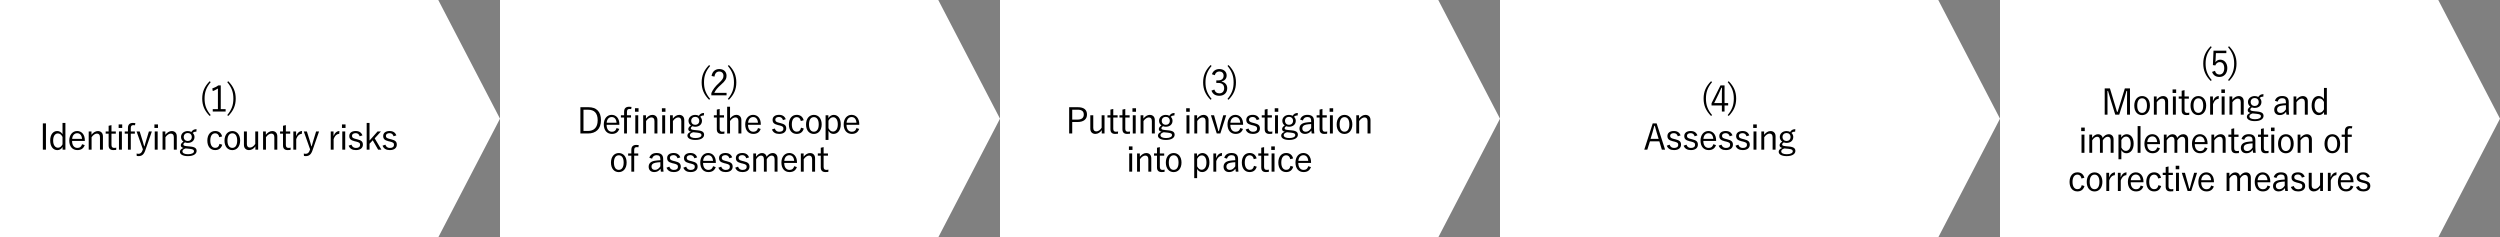 <?xml version="1.0" encoding="UTF-8"?><svg id="_レイヤー_1" xmlns="http://www.w3.org/2000/svg" viewBox="0 0 948 90"><rect x="0" y="0" width="948" height="90" fill="#808080" stroke="none"/><defs><style>.cls-1{fill:#fff;}</style></defs><polygon class="cls-1" points="166.194 0 0 0 0 90 166.194 90 189.6 45 166.194 0"/><polygon class="cls-1" points="355.794 0 189.6 0 189.6 90 355.794 90 379.2 45 355.794 0"/><polygon class="cls-1" points="545.394 0 379.2 0 379.2 90 545.394 90 568.8 45 545.394 0"/><polygon class="cls-1" points="734.994 0 568.8 0 568.8 90 734.994 90 758.4 45 734.994 0"/><polygon class="cls-1" points="924.594 0 758.4 0 758.4 90 924.594 90 948 45 924.594 0"/><path d="M79.901,31.127c-1.69,2.041-2.326,3.839-2.326,6.259s.636,4.219,2.326,6.26l-.392.324c-1.934-1.946-2.826-3.947-2.826-6.584s.892-4.637,2.826-6.584l.392.325Z"/><path d="M83.717,41.374h1.838v.906h-4.88v-.906h1.96v-7.813c-.514.352-1.19.689-1.947.973l-.189-.986c.825-.271,1.609-.689,2.298-1.163h.919v8.99Z"/><path d="M86.56,30.802c1.933,1.947,2.825,3.948,2.825,6.584s-.892,4.638-2.825,6.584l-.392-.324c1.69-2.041,2.325-3.84,2.325-6.26s-.635-4.218-2.325-6.259l.392-.325Z"/><path d="M17.422,56.753h-1.176v-9.964h1.176v9.964Z"/><path d="M24.802,56.753h-1.068v-1.014c-.487.797-1.163,1.189-2.015,1.189-1.514,0-2.69-1.353-2.69-3.637,0-2.325,1.163-3.609,2.664-3.609.825,0,1.541.433,2.014,1.176v-4.245h1.095v10.14ZM23.707,51.927c-.446-.906-1.068-1.325-1.757-1.325-1.014,0-1.798.905-1.798,2.704s.825,2.717,1.853,2.717c.676,0,1.244-.419,1.703-1.284v-2.812Z"/><path d="M27.332,53.454c0,1.689.797,2.636,2.028,2.636.933,0,1.487-.433,1.757-1.405l1.014.338c-.446,1.243-1.338,1.893-2.785,1.893-1.866,0-3.083-1.352-3.083-3.596,0-2.204,1.271-3.637,2.988-3.637,1.69,0,2.92,1.311,2.92,3.528v.243h-4.84ZM31.104,52.67c-.108-1.393-.784-2.149-1.838-2.149-1.068,0-1.812.838-1.906,2.149h3.745Z"/><path d="M34.689,51.102c.676-.865,1.528-1.406,2.42-1.406,1.136,0,1.92.717,1.92,1.975v5.083h-1.122v-4.691c0-.987-.419-1.406-1.163-1.406-.649,0-1.392.487-2.014,1.365v4.732h-1.095v-6.908h1.055v1.257Z"/><path d="M42.273,49.845h1.649v.852h-1.649v4.259c0,.771.338,1.122.96,1.122.297,0,.554-.014.865-.081l-.054.852c-.378.054-.689.067-1.068.067-1.163,0-1.785-.568-1.785-1.758v-4.461h-1.122v-.852h1.122v-2.15l1.082-.243v2.394Z"/><path d="M46.342,48.52h-1.352v-1.339h1.352v1.339ZM46.22,56.753h-1.109v-6.908h1.109v6.908Z"/><path d="M51.194,47.506c-.216-.027-.419-.055-.595-.055-.703,0-1,.312-1,1.082v1.312h1.542v.852h-1.542v6.057h-1.082v-6.057h-1.217v-.852h1.217v-1.353c0-1.257.663-1.879,1.893-1.879.271,0,.582.027.919.067l-.135.825Z"/><path d="M55.075,57.077c-.541,1.555-1.325,2.123-2.555,2.123-.189,0-.419-.014-.663-.055l-.067-.905c.27.054.5.081.716.081.744,0,1.244-.393,1.568-1.379l.108-.325-2.393-6.772h1.176l1.217,3.92c.176.582.311,1.096.473,1.69h.135c.162-.581.311-1.136.487-1.717l1.19-3.894h1.122l-2.515,7.232Z"/><path d="M59.908,48.52h-1.352v-1.339h1.352v1.339ZM59.786,56.753h-1.109v-6.908h1.109v6.908Z"/><path d="M62.697,51.102c.676-.865,1.528-1.406,2.42-1.406,1.136,0,1.92.717,1.92,1.975v5.083h-1.123v-4.691c0-.987-.419-1.406-1.163-1.406-.649,0-1.392.487-2.014,1.365v4.732h-1.095v-6.908h1.055v1.257Z"/><path d="M74.456,49.926c-.703,0-1.014.148-1.379.5.433.379.676.919.676,1.514,0,1.38-1.055,2.258-2.555,2.258-.352,0-.73-.067-1.041-.202-.406.229-.622.527-.622.771,0,.365.176.541,1.285.662l1.392.136c1.825.176,2.339.771,2.339,1.676,0,1.096-1.122,1.961-3.285,1.961-1.947,0-3.042-.663-3.042-1.663,0-.622.5-1.149,1.365-1.434-.703-.162-1.027-.514-1.027-1.027,0-.486.324-.946,1-1.379-.582-.392-.919-1.027-.919-1.758,0-1.324,1.122-2.244,2.555-2.244.5,0,.987.122,1.365.338.487-.743,1.027-1.054,1.974-1.054l-.082.946ZM70.4,56.279c-.811.23-1.217.622-1.217,1.108,0,.73.865,1.096,2.123,1.096,1.487,0,2.258-.5,2.258-1.108,0-.487-.271-.798-1.568-.934l-1.595-.162ZM69.67,51.953c0,.946.689,1.515,1.528,1.515s1.527-.568,1.527-1.515-.689-1.514-1.527-1.514-1.528.567-1.528,1.514Z"/><path d="M83.151,52.021c-.203-1-.771-1.473-1.542-1.473-1.149,0-1.866.973-1.866,2.744,0,1.784.717,2.771,1.866,2.771.906,0,1.419-.5,1.623-1.515l1.041.325c-.379,1.324-1.298,2.041-2.677,2.041-1.825,0-2.975-1.352-2.975-3.596s1.19-3.637,2.975-3.637c1.325,0,2.285.702,2.636,2.055l-1.082.283Z"/><path d="M91.065,53.292c0,2.23-1.217,3.637-2.974,3.637s-2.961-1.379-2.961-3.597c0-2.23,1.217-3.637,2.975-3.637,1.73,0,2.96,1.366,2.96,3.597ZM86.252,53.306c0,1.784.689,2.771,1.839,2.771s1.852-.974,1.852-2.771c0-1.771-.689-2.758-1.838-2.758-1.163,0-1.853.986-1.853,2.758Z"/><path d="M97.893,56.753h-1.055v-1.271c-.554.879-1.46,1.434-2.406,1.434-1.082,0-1.934-.662-1.934-1.96v-5.11h1.122v4.771c0,.947.446,1.339,1.19,1.339.703,0,1.514-.567,1.987-1.393v-4.718h1.095v6.908Z"/><path d="M100.812,51.102c.676-.865,1.528-1.406,2.42-1.406,1.136,0,1.92.717,1.92,1.975v5.083h-1.123v-4.691c0-.987-.419-1.406-1.163-1.406-.649,0-1.392.487-2.014,1.365v4.732h-1.095v-6.908h1.055v1.257Z"/><path d="M108.396,49.845h1.649v.852h-1.649v4.259c0,.771.338,1.122.96,1.122.297,0,.554-.014.865-.081l-.054.852c-.378.054-.689.067-1.068.067-1.163,0-1.784-.568-1.784-1.758v-4.461h-1.122v-.852h1.122v-2.15l1.082-.243v2.394Z"/><path d="M114.451,50.764c-.852,0-1.69.676-2.123,2.028v3.961h-1.095v-6.908h1.055v1.757c.514-1.324,1.338-1.906,2.244-1.906l-.081,1.068Z"/><path d="M118.481,57.077c-.541,1.555-1.325,2.123-2.555,2.123-.189,0-.419-.014-.663-.055l-.067-.905c.27.054.5.081.716.081.744,0,1.244-.393,1.568-1.379l.108-.325-2.393-6.772h1.176l1.217,3.92c.176.582.311,1.096.473,1.69h.135c.162-.581.311-1.136.487-1.717l1.19-3.894h1.122l-2.515,7.232Z"/><path d="M128.635,50.764c-.852,0-1.69.676-2.123,2.028v3.961h-1.095v-6.908h1.055v1.757c.514-1.324,1.338-1.906,2.244-1.906l-.081,1.068Z"/><path d="M131.027,48.52h-1.352v-1.339h1.352v1.339ZM130.906,56.753h-1.109v-6.908h1.109v6.908Z"/><path d="M136.384,51.683c-.23-.784-.757-1.189-1.501-1.189-.892,0-1.406.405-1.406.987,0,.662.297.933,1.419,1.203l.554.135c1.582.379,2.163.906,2.163,2.042,0,1.162-.865,2.055-2.663,2.055-1.352,0-2.325-.541-2.745-1.677l1.068-.378c.284.879.933,1.243,1.703,1.243,1.136,0,1.568-.527,1.568-1.136,0-.729-.257-.959-1.514-1.284l-.554-.121c-1.555-.393-2.028-.934-2.028-2.001,0-1.055.811-1.879,2.447-1.879,1.298,0,2.149.581,2.542,1.662l-1.054.338Z"/><path d="M142.089,52.467l2.542,4.286h-1.244l-2.042-3.556-1.217,1.298v2.258h-1.082v-10.14h1.082v6.679l3.042-3.447h1.284l-2.366,2.622Z"/><path d="M149.241,51.683c-.23-.784-.757-1.189-1.501-1.189-.892,0-1.406.405-1.406.987,0,.662.297.933,1.419,1.203l.554.135c1.582.379,2.163.906,2.163,2.042,0,1.162-.865,2.055-2.663,2.055-1.352,0-2.325-.541-2.745-1.677l1.068-.378c.284.879.933,1.243,1.703,1.243,1.136,0,1.568-.527,1.568-1.136,0-.729-.257-.959-1.514-1.284l-.554-.121c-1.555-.393-2.028-.934-2.028-2.001,0-1.055.811-1.879,2.447-1.879,1.298,0,2.149.581,2.542,1.662l-1.054.338Z"/><path d="M269.285,24.993c-1.69,2.041-2.326,3.839-2.326,6.259s.636,4.219,2.326,6.26l-.392.324c-1.934-1.946-2.826-3.947-2.826-6.584s.892-4.637,2.826-6.584l.392.325Z"/><path d="M269.823,28.806c.284-1.718,1.419-2.623,2.934-2.623,1.609,0,2.744.946,2.744,2.555,0,1.082-.405,1.894-2.041,3.326-1.46,1.284-2.15,2.163-2.596,3.15h4.65v.933h-5.772v-.838c.554-1.312,1.419-2.475,2.893-3.84,1.393-1.298,1.703-1.866,1.703-2.731,0-1-.649-1.622-1.595-1.622-.987,0-1.636.649-1.812,1.947l-1.108-.257Z"/><path d="M276.39,24.668c1.933,1.947,2.825,3.948,2.825,6.584s-.892,4.638-2.825,6.584l-.392-.324c1.69-2.041,2.325-3.84,2.325-6.26s-.635-4.218-2.325-6.259l.392-.325Z"/><path d="M223.166,40.655c2.934,0,4.718,1.582,4.718,4.935s-1.974,5.029-4.908,5.029h-2.893v-9.964h3.083ZM221.259,49.659h1.676c2.217,0,3.705-1.244,3.705-4.056s-1.366-3.988-3.596-3.988h-1.785v8.044Z"/><path d="M230.023,47.32c0,1.689.797,2.636,2.028,2.636.933,0,1.487-.433,1.757-1.405l1.014.338c-.446,1.243-1.338,1.893-2.785,1.893-1.866,0-3.083-1.352-3.083-3.596,0-2.204,1.271-3.637,2.988-3.637,1.69,0,2.92,1.311,2.92,3.528v.243h-4.84ZM233.794,46.536c-.108-1.393-.784-2.149-1.838-2.149-1.068,0-1.812.838-1.906,2.149h3.745Z"/><path d="M239.338,41.372c-.216-.027-.419-.055-.595-.055-.703,0-1,.312-1,1.082v1.312h1.542v.852h-1.542v6.057h-1.082v-6.057h-1.217v-.852h1.217v-1.353c0-1.257.663-1.879,1.893-1.879.271,0,.582.027.919.067l-.135.825ZM242.137,42.372h-1.352v-1.338h1.352v1.338ZM242.015,50.619h-1.108v-6.908h1.108v6.908Z"/><path d="M244.951,44.968c.676-.865,1.528-1.406,2.42-1.406,1.136,0,1.92.717,1.92,1.975v5.083h-1.123v-4.691c0-.987-.419-1.406-1.163-1.406-.649,0-1.392.487-2.014,1.365v4.732h-1.095v-6.908h1.055v1.257Z"/><path d="M252.344,42.386h-1.352v-1.339h1.352v1.339ZM252.223,50.619h-1.109v-6.908h1.109v6.908Z"/><path d="M255.133,44.968c.676-.865,1.528-1.406,2.42-1.406,1.136,0,1.92.717,1.92,1.975v5.083h-1.123v-4.691c0-.987-.419-1.406-1.163-1.406-.649,0-1.392.487-2.014,1.365v4.732h-1.095v-6.908h1.055v1.257Z"/><path d="M266.893,43.792c-.703,0-1.014.148-1.379.5.433.379.676.919.676,1.514,0,1.38-1.055,2.258-2.555,2.258-.352,0-.73-.067-1.041-.202-.406.229-.622.527-.622.771,0,.365.176.541,1.285.662l1.392.136c1.825.176,2.339.771,2.339,1.676,0,1.096-1.122,1.961-3.285,1.961-1.947,0-3.042-.663-3.042-1.663,0-.622.5-1.149,1.365-1.434-.703-.162-1.027-.514-1.027-1.027,0-.486.324-.946,1-1.379-.582-.392-.919-1.027-.919-1.758,0-1.324,1.122-2.244,2.555-2.244.5,0,.987.122,1.365.338.487-.743,1.028-1.054,1.974-1.054l-.081.946ZM262.836,50.146c-.811.23-1.217.622-1.217,1.108,0,.73.865,1.096,2.123,1.096,1.487,0,2.258-.5,2.258-1.108,0-.487-.271-.798-1.568-.934l-1.595-.162ZM262.106,45.819c0,.946.689,1.515,1.528,1.515s1.528-.568,1.528-1.515-.69-1.514-1.528-1.514-1.528.567-1.528,1.514Z"/><path d="M272.896,43.711h1.649v.852h-1.649v4.259c0,.771.338,1.122.96,1.122.297,0,.554-.014.865-.081l-.054.852c-.378.054-.689.067-1.068.067-1.163,0-1.785-.568-1.785-1.758v-4.461h-1.122v-.852h1.122v-2.15l1.082-.243v2.394Z"/><path d="M276.83,44.94c.663-.852,1.5-1.392,2.379-1.392,1.136,0,1.92.743,1.92,1.987v5.083h-1.123v-4.691c0-.987-.419-1.406-1.163-1.406-.649,0-1.392.5-2.014,1.365v4.732h-1.095v-10.14h1.095v4.461Z"/><path d="M283.653,47.32c0,1.689.797,2.636,2.028,2.636.933,0,1.487-.433,1.757-1.405l1.014.338c-.446,1.243-1.338,1.893-2.785,1.893-1.866,0-3.083-1.352-3.083-3.596,0-2.204,1.271-3.637,2.988-3.637,1.69,0,2.92,1.311,2.92,3.528v.243h-4.84ZM287.424,46.536c-.108-1.393-.784-2.149-1.838-2.149-1.068,0-1.812.838-1.906,2.149h3.745Z"/><path d="M296.903,45.549c-.23-.784-.757-1.189-1.501-1.189-.892,0-1.406.405-1.406.987,0,.662.297.933,1.419,1.203l.554.135c1.582.379,2.163.906,2.163,2.042,0,1.162-.865,2.055-2.663,2.055-1.352,0-2.325-.541-2.745-1.677l1.068-.378c.284.879.933,1.243,1.703,1.243,1.136,0,1.568-.527,1.568-1.136,0-.729-.257-.959-1.514-1.284l-.554-.121c-1.555-.393-2.028-.934-2.028-2.001,0-1.055.811-1.879,2.447-1.879,1.298,0,2.149.581,2.542,1.662l-1.054.338Z"/><path d="M303.669,45.887c-.203-1-.771-1.473-1.542-1.473-1.149,0-1.866.973-1.866,2.744,0,1.784.717,2.771,1.866,2.771.906,0,1.419-.5,1.623-1.515l1.041.325c-.379,1.324-1.298,2.041-2.677,2.041-1.825,0-2.974-1.352-2.974-3.596s1.19-3.637,2.974-3.637c1.325,0,2.285.702,2.637,2.055l-1.082.283Z"/><path d="M311.584,47.158c0,2.23-1.217,3.637-2.974,3.637s-2.961-1.379-2.961-3.597c0-2.23,1.217-3.637,2.975-3.637,1.73,0,2.96,1.366,2.96,3.597ZM306.771,47.172c0,1.784.689,2.771,1.839,2.771s1.852-.974,1.852-2.771c0-1.771-.689-2.758-1.838-2.758-1.163,0-1.853.986-1.853,2.758Z"/><path d="M314.115,44.792c.5-.798,1.257-1.23,2.042-1.23,1.527,0,2.663,1.285,2.663,3.583s-1.217,3.637-2.731,3.637c-.878,0-1.474-.393-1.933-1.203v3.488h-1.095v-9.355h1.055v1.081ZM314.156,48.604c.459.879,1.014,1.284,1.704,1.284,1.027,0,1.838-.919,1.838-2.717s-.757-2.718-1.757-2.718c-.689,0-1.325.419-1.785,1.325v2.825Z"/><path d="M320.994,47.32c0,1.689.797,2.636,2.028,2.636.933,0,1.487-.433,1.757-1.405l1.014.338c-.446,1.243-1.338,1.893-2.785,1.893-1.866,0-3.083-1.352-3.083-3.596,0-2.204,1.271-3.637,2.988-3.637,1.69,0,2.92,1.311,2.92,3.528v.243h-4.84ZM324.765,46.536c-.108-1.393-.784-2.149-1.838-2.149-1.068,0-1.812.838-1.906,2.149h3.745Z"/><path d="M237.614,61.63c0,2.23-1.217,3.637-2.974,3.637s-2.961-1.379-2.961-3.597c0-2.23,1.217-3.637,2.974-3.637,1.73,0,2.961,1.366,2.961,3.597ZM232.801,61.644c0,1.784.689,2.771,1.839,2.771s1.852-.974,1.852-2.771c0-1.771-.689-2.758-1.839-2.758-1.163,0-1.852.986-1.852,2.758Z"/><path d="M242.081,55.844c-.216-.027-.419-.055-.595-.055-.703,0-1,.312-1,1.082v1.312h1.542v.852h-1.542v6.057h-1.082v-6.057h-1.217v-.852h1.217v-1.353c0-1.257.663-1.879,1.893-1.879.271,0,.582.027.919.067l-.135.825Z"/><path d="M246.232,59.832c.378-1.203,1.365-1.812,2.744-1.812,1.663,0,2.501.729,2.501,2.298v2.528c0,.986.068,1.73.135,2.244h-1c-.067-.312-.108-.622-.148-1.096-.582.853-1.419,1.258-2.366,1.258-1.338,0-2.122-.812-2.122-2.015,0-1.176.676-1.987,2.271-2.271.622-.107,1.379-.176,2.163-.216v-.365c0-1.108-.419-1.541-1.46-1.541-.825,0-1.447.446-1.676,1.312l-1.041-.324ZM250.41,61.508c-.744.014-1.393.108-1.92.217-1.014.216-1.446.689-1.446,1.46,0,.757.473,1.243,1.325,1.243.744,0,1.487-.445,2.042-1.365v-1.555Z"/><path d="M256.919,60.021c-.23-.784-.757-1.189-1.501-1.189-.892,0-1.406.405-1.406.987,0,.662.297.933,1.419,1.203l.554.135c1.582.379,2.163.906,2.163,2.042,0,1.162-.865,2.055-2.663,2.055-1.352,0-2.325-.541-2.745-1.677l1.068-.378c.284.879.933,1.243,1.703,1.243,1.136,0,1.568-.527,1.568-1.136,0-.729-.257-.959-1.514-1.284l-.554-.121c-1.555-.393-2.028-.934-2.028-2.001,0-1.055.811-1.879,2.447-1.879,1.298,0,2.149.581,2.542,1.662l-1.054.338Z"/><path d="M263.307,60.021c-.23-.784-.757-1.189-1.501-1.189-.892,0-1.406.405-1.406.987,0,.662.297.933,1.419,1.203l.554.135c1.582.379,2.163.906,2.163,2.042,0,1.162-.865,2.055-2.663,2.055-1.352,0-2.325-.541-2.745-1.677l1.068-.378c.284.879.933,1.243,1.703,1.243,1.136,0,1.568-.527,1.568-1.136,0-.729-.257-.959-1.514-1.284l-.554-.121c-1.555-.393-2.028-.934-2.028-2.001,0-1.055.811-1.879,2.447-1.879,1.298,0,2.149.581,2.542,1.662l-1.054.338Z"/><path d="M266.605,61.792c0,1.689.797,2.636,2.028,2.636.933,0,1.487-.433,1.757-1.405l1.014.338c-.446,1.243-1.338,1.893-2.785,1.893-1.866,0-3.083-1.352-3.083-3.597,0-2.203,1.271-3.636,2.988-3.636,1.69,0,2.92,1.311,2.92,3.528v.243h-4.84ZM270.376,61.008c-.108-1.393-.784-2.149-1.838-2.149-1.068,0-1.812.838-1.906,2.149h3.745Z"/><path d="M276.595,60.021c-.23-.784-.757-1.189-1.5-1.189-.893,0-1.406.405-1.406.987,0,.662.297.933,1.419,1.203l.554.135c1.582.379,2.163.906,2.163,2.042,0,1.162-.865,2.055-2.663,2.055-1.352,0-2.325-.541-2.745-1.677l1.068-.378c.284.879.933,1.243,1.703,1.243,1.136,0,1.568-.527,1.568-1.136,0-.729-.257-.959-1.514-1.284l-.554-.121c-1.555-.393-2.028-.934-2.028-2.001,0-1.055.811-1.879,2.447-1.879,1.298,0,2.15.581,2.542,1.662l-1.054.338Z"/><path d="M282.983,60.021c-.23-.784-.757-1.189-1.5-1.189-.893,0-1.406.405-1.406.987,0,.662.297.933,1.419,1.203l.554.135c1.582.379,2.163.906,2.163,2.042,0,1.162-.865,2.055-2.663,2.055-1.352,0-2.325-.541-2.745-1.677l1.068-.378c.284.879.933,1.243,1.703,1.243,1.136,0,1.568-.527,1.568-1.136,0-.729-.257-.959-1.514-1.284l-.554-.121c-1.555-.393-2.028-.934-2.028-2.001,0-1.055.811-1.879,2.447-1.879,1.298,0,2.15.581,2.542,1.662l-1.054.338Z"/><path d="M286.701,59.439c.635-.893,1.352-1.406,2.258-1.406.933,0,1.595.555,1.73,1.393.608-.852,1.392-1.393,2.298-1.393,1.095,0,1.852.717,1.852,1.975v5.083h-1.109v-4.691c0-.974-.419-1.406-1.135-1.406-.663,0-1.366.541-1.839,1.366v4.731h-1.082v-4.691c0-1-.405-1.406-1.082-1.406-.635,0-1.352.501-1.866,1.366v4.731h-1.082v-6.908h1.055v1.257Z"/><path d="M297.377,61.792c0,1.689.797,2.636,2.028,2.636.933,0,1.487-.433,1.757-1.405l1.014.338c-.446,1.243-1.338,1.893-2.785,1.893-1.866,0-3.083-1.352-3.083-3.597,0-2.203,1.271-3.636,2.988-3.636,1.69,0,2.92,1.311,2.92,3.528v.243h-4.84ZM301.149,61.008c-.108-1.393-.784-2.149-1.838-2.149-1.068,0-1.812.838-1.906,2.149h3.745Z"/><path d="M304.734,59.439c.676-.865,1.528-1.406,2.42-1.406,1.136,0,1.92.717,1.92,1.975v5.083h-1.122v-4.691c0-.987-.419-1.406-1.163-1.406-.649,0-1.392.487-2.014,1.366v4.731h-1.095v-6.908h1.055v1.257Z"/><path d="M312.318,58.183h1.649v.852h-1.649v4.259c0,.771.338,1.122.96,1.122.297,0,.554-.014.865-.081l-.054.852c-.378.054-.689.067-1.068.067-1.163,0-1.785-.567-1.785-1.758v-4.461h-1.122v-.852h1.122v-2.149l1.082-.244v2.394Z"/><path d="M459.443,24.993c-1.69,2.041-2.326,3.839-2.326,6.259s.636,4.219,2.326,6.26l-.392.324c-1.934-1.946-2.826-3.947-2.826-6.584s.892-4.637,2.826-6.584l.392.325Z"/><path d="M459.561,28.156c.433-1.284,1.487-1.974,2.826-1.974,1.608,0,2.758.987,2.758,2.406,0,1.189-.703,2.028-1.866,2.258v.122c1.298.271,2.082,1.189,2.082,2.487,0,1.73-1.203,2.866-2.961,2.866-1.514,0-2.501-.595-3.015-1.961l1.082-.405c.365,1.041.96,1.446,1.933,1.446,1.082,0,1.798-.743,1.798-1.933,0-1.271-.717-2.015-2.217-2.015h-.757v-.96h.676c1.393,0,2.095-.689,2.095-1.812,0-1.014-.689-1.582-1.622-1.582-.798,0-1.487.46-1.73,1.42l-1.082-.365Z"/><path d="M465.851,24.668c1.933,1.947,2.825,3.948,2.825,6.584s-.892,4.638-2.825,6.584l-.392-.324c1.69-2.041,2.325-3.84,2.325-6.26s-.635-4.218-2.325-6.259l.392-.325Z"/><path d="M408.738,40.655c2.325,0,3.447,1,3.447,2.771,0,1.744-1.23,2.839-3.542,2.839h-2.055v4.354h-1.163v-9.964h3.312ZM406.588,45.347h2.001c1.636,0,2.379-.703,2.379-1.906,0-1.189-.676-1.839-2.298-1.839h-2.082v3.745Z"/><path d="M418.84,50.619h-1.055v-1.271c-.554.879-1.46,1.434-2.406,1.434-1.082,0-1.934-.662-1.934-1.96v-5.11h1.122v4.771c0,.947.446,1.339,1.19,1.339.703,0,1.514-.567,1.987-1.393v-4.718h1.095v6.908Z"/><path d="M422.152,43.711h1.649v.852h-1.649v4.259c0,.771.338,1.122.96,1.122.297,0,.554-.014.865-.081l-.054.852c-.378.054-.689.067-1.068.067-1.163,0-1.784-.568-1.784-1.758v-4.461h-1.122v-.852h1.122v-2.15l1.082-.243v2.394Z"/><path d="M426.708,43.711h1.649v.852h-1.649v4.259c0,.771.338,1.122.96,1.122.297,0,.554-.014.865-.081l-.054.852c-.378.054-.689.067-1.068.067-1.163,0-1.784-.568-1.784-1.758v-4.461h-1.122v-.852h1.122v-2.15l1.082-.243v2.394Z"/><path d="M430.777,42.386h-1.352v-1.339h1.352v1.339ZM430.655,50.619h-1.109v-6.908h1.109v6.908Z"/><path d="M433.566,44.968c.676-.865,1.528-1.406,2.42-1.406,1.136,0,1.92.717,1.92,1.975v5.083h-1.122v-4.691c0-.987-.419-1.406-1.163-1.406-.649,0-1.392.487-2.014,1.365v4.732h-1.095v-6.908h1.055v1.257Z"/><path d="M445.325,43.792c-.703,0-1.014.148-1.379.5.433.379.676.919.676,1.514,0,1.38-1.055,2.258-2.555,2.258-.352,0-.73-.067-1.041-.202-.406.229-.622.527-.622.771,0,.365.176.541,1.285.662l1.392.136c1.825.176,2.339.771,2.339,1.676,0,1.096-1.122,1.961-3.285,1.961-1.947,0-3.042-.663-3.042-1.663,0-.622.5-1.149,1.365-1.434-.703-.162-1.027-.514-1.027-1.027,0-.486.324-.946,1-1.379-.582-.392-.919-1.027-.919-1.758,0-1.324,1.122-2.244,2.555-2.244.5,0,.987.122,1.365.338.487-.743,1.028-1.054,1.974-1.054l-.081.946ZM441.269,50.146c-.811.23-1.217.622-1.217,1.108,0,.73.865,1.096,2.123,1.096,1.487,0,2.258-.5,2.258-1.108,0-.487-.271-.798-1.568-.934l-1.595-.162ZM440.539,45.819c0,.946.689,1.515,1.528,1.515s1.528-.568,1.528-1.515-.69-1.514-1.528-1.514-1.528.567-1.528,1.514Z"/><path d="M451.154,42.386h-1.352v-1.339h1.352v1.339ZM451.032,50.619h-1.109v-6.908h1.109v6.908Z"/><path d="M453.943,44.968c.676-.865,1.528-1.406,2.42-1.406,1.136,0,1.92.717,1.92,1.975v5.083h-1.122v-4.691c0-.987-.419-1.406-1.163-1.406-.649,0-1.392.487-2.014,1.365v4.732h-1.095v-6.908h1.055v1.257Z"/><path d="M462.76,50.619h-1.366l-2.217-6.908h1.189l1.055,3.785c.216.784.378,1.446.581,2.23h.203c.229-.784.378-1.474.608-2.271l1.054-3.744h1.109l-2.217,6.908Z"/><path d="M466.538,47.32c0,1.689.797,2.636,2.028,2.636.933,0,1.487-.433,1.757-1.405l1.014.338c-.446,1.243-1.338,1.893-2.785,1.893-1.866,0-3.083-1.352-3.083-3.596,0-2.204,1.271-3.637,2.988-3.637,1.69,0,2.92,1.311,2.92,3.528v.243h-4.84ZM470.309,46.536c-.108-1.393-.784-2.149-1.838-2.149-1.068,0-1.812.838-1.906,2.149h3.745Z"/><path d="M476.528,45.549c-.23-.784-.758-1.189-1.501-1.189-.893,0-1.406.405-1.406.987,0,.662.297.933,1.42,1.203l.554.135c1.582.379,2.163.906,2.163,2.042,0,1.162-.865,2.055-2.663,2.055-1.352,0-2.325-.541-2.745-1.677l1.068-.378c.284.879.933,1.243,1.704,1.243,1.136,0,1.568-.527,1.568-1.136,0-.729-.257-.959-1.515-1.284l-.554-.121c-1.555-.393-2.028-.934-2.028-2.001,0-1.055.811-1.879,2.447-1.879,1.298,0,2.149.581,2.541,1.662l-1.054.338Z"/><path d="M480.658,43.711h1.649v.852h-1.649v4.259c0,.771.338,1.122.96,1.122.297,0,.554-.014.865-.081l-.055.852c-.378.054-.689.067-1.068.067-1.162,0-1.784-.568-1.784-1.758v-4.461h-1.122v-.852h1.122v-2.15l1.082-.243v2.394Z"/><path d="M484.727,42.386h-1.352v-1.339h1.352v1.339ZM484.605,50.619h-1.109v-6.908h1.109v6.908Z"/><path d="M492.06,43.792c-.702,0-1.014.148-1.379.5.433.379.677.919.677,1.514,0,1.38-1.055,2.258-2.556,2.258-.352,0-.729-.067-1.041-.202-.405.229-.622.527-.622.771,0,.365.176.541,1.285.662l1.392.136c1.825.176,2.339.771,2.339,1.676,0,1.096-1.122,1.961-3.285,1.961-1.946,0-3.041-.663-3.041-1.663,0-.622.5-1.149,1.365-1.434-.703-.162-1.027-.514-1.027-1.027,0-.486.324-.946,1-1.379-.581-.392-.919-1.027-.919-1.758,0-1.324,1.122-2.244,2.555-2.244.5,0,.987.122,1.365.338.487-.743,1.027-1.054,1.975-1.054l-.082.946ZM488.004,50.146c-.811.23-1.217.622-1.217,1.108,0,.73.865,1.096,2.123,1.096,1.487,0,2.258-.5,2.258-1.108,0-.487-.271-.798-1.568-.934l-1.596-.162ZM487.274,45.819c0,.946.689,1.515,1.527,1.515s1.527-.568,1.527-1.515-.689-1.514-1.527-1.514-1.527.567-1.527,1.514Z"/><path d="M493.019,45.36c.378-1.204,1.365-1.812,2.744-1.812,1.663,0,2.501.729,2.501,2.298v2.528c0,.986.067,1.73.135,2.244h-1c-.067-.312-.108-.622-.148-1.096-.582.853-1.42,1.258-2.366,1.258-1.339,0-2.122-.812-2.122-2.015,0-1.176.676-1.987,2.271-2.271.622-.107,1.379-.175,2.163-.216v-.365c0-1.108-.419-1.541-1.46-1.541-.824,0-1.446.446-1.676,1.312l-1.041-.324ZM497.195,47.036c-.743.014-1.393.108-1.92.217-1.014.216-1.446.689-1.446,1.46,0,.757.474,1.243,1.325,1.243.743,0,1.487-.445,2.041-1.365v-1.555Z"/><path d="M501.468,43.711h1.649v.852h-1.649v4.259c0,.771.338,1.122.96,1.122.297,0,.554-.014.865-.081l-.055.852c-.378.054-.689.067-1.068.067-1.162,0-1.784-.568-1.784-1.758v-4.461h-1.122v-.852h1.122v-2.15l1.082-.243v2.394Z"/><path d="M505.536,42.386h-1.352v-1.339h1.352v1.339ZM505.415,50.619h-1.109v-6.908h1.109v6.908Z"/><path d="M512.801,47.158c0,2.23-1.217,3.637-2.975,3.637s-2.961-1.379-2.961-3.597c0-2.23,1.217-3.637,2.975-3.637,1.73,0,2.961,1.366,2.961,3.597ZM507.987,47.172c0,1.784.689,2.771,1.839,2.771s1.853-.974,1.853-2.771c0-1.771-.689-2.758-1.839-2.758-1.163,0-1.853.986-1.853,2.758Z"/><path d="M515.352,44.968c.676-.865,1.527-1.406,2.42-1.406,1.136,0,1.92.717,1.92,1.975v5.083h-1.123v-4.691c0-.987-.419-1.406-1.162-1.406-.649,0-1.393.487-2.015,1.365v4.732h-1.095v-6.908h1.055v1.257Z"/><path d="M429.438,56.857h-1.352v-1.339h1.352v1.339ZM429.316,65.091h-1.109v-6.908h1.109v6.908Z"/><path d="M432.228,59.439c.676-.865,1.528-1.406,2.42-1.406,1.136,0,1.92.717,1.92,1.975v5.083h-1.122v-4.691c0-.987-.419-1.406-1.163-1.406-.649,0-1.392.487-2.014,1.366v4.731h-1.095v-6.908h1.055v1.257Z"/><path d="M439.812,58.183h1.649v.852h-1.649v4.259c0,.771.338,1.122.96,1.122.297,0,.554-.014.865-.081l-.054.852c-.378.054-.689.067-1.068.067-1.163,0-1.785-.567-1.785-1.758v-4.461h-1.122v-.852h1.122v-2.149l1.082-.244v2.394Z"/><path d="M448.023,61.63c0,2.23-1.217,3.637-2.974,3.637s-2.961-1.379-2.961-3.597c0-2.23,1.217-3.637,2.974-3.637,1.73,0,2.961,1.366,2.961,3.597ZM443.21,61.644c0,1.784.689,2.771,1.839,2.771s1.852-.974,1.852-2.771c0-1.771-.689-2.758-1.839-2.758-1.163,0-1.852.986-1.852,2.758Z"/><path d="M453.906,59.264c.5-.798,1.257-1.23,2.042-1.23,1.527,0,2.663,1.285,2.663,3.583s-1.217,3.637-2.731,3.637c-.878,0-1.474-.393-1.933-1.203v3.488h-1.095v-9.355h1.055v1.081ZM453.947,63.076c.459.879,1.014,1.284,1.704,1.284,1.027,0,1.838-.919,1.838-2.717s-.757-2.718-1.757-2.718c-.689,0-1.325.419-1.785,1.325v2.825Z"/><path d="M463.325,59.102c-.852,0-1.69.676-2.123,2.028v3.961h-1.095v-6.908h1.055v1.757c.514-1.324,1.338-1.906,2.244-1.906l-.081,1.068Z"/><path d="M464.235,59.832c.378-1.203,1.365-1.812,2.744-1.812,1.663,0,2.501.729,2.501,2.298v2.528c0,.986.068,1.73.135,2.244h-1c-.067-.312-.108-.622-.148-1.096-.582.853-1.419,1.258-2.366,1.258-1.338,0-2.122-.812-2.122-2.015,0-1.176.676-1.987,2.271-2.271.622-.107,1.379-.176,2.163-.216v-.365c0-1.108-.419-1.541-1.46-1.541-.825,0-1.447.446-1.676,1.312l-1.041-.324ZM468.413,61.508c-.744.014-1.393.108-1.92.217-1.014.216-1.446.689-1.446,1.46,0,.757.473,1.243,1.325,1.243.744,0,1.487-.445,2.042-1.365v-1.555Z"/><path d="M475.43,60.359c-.203-1.001-.771-1.474-1.542-1.474-1.149,0-1.866.973-1.866,2.744,0,1.784.717,2.771,1.866,2.771.906,0,1.42-.5,1.623-1.515l1.041.325c-.379,1.324-1.298,2.041-2.678,2.041-1.825,0-2.974-1.352-2.974-3.597s1.19-3.636,2.974-3.636c1.325,0,2.285.702,2.637,2.055l-1.081.284Z"/><path d="M479.344,58.183h1.649v.852h-1.649v4.259c0,.771.338,1.122.96,1.122.298,0,.555-.014.865-.081l-.054.852c-.379.054-.689.067-1.068.067-1.163,0-1.784-.567-1.784-1.758v-4.461h-1.122v-.852h1.122v-2.149l1.081-.244v2.394Z"/><path d="M483.413,56.857h-1.353v-1.339h1.353v1.339ZM483.291,65.091h-1.108v-6.908h1.108v6.908Z"/><path d="M489.271,60.359c-.203-1.001-.771-1.474-1.542-1.474-1.148,0-1.865.973-1.865,2.744,0,1.784.717,2.771,1.865,2.771.906,0,1.42-.5,1.623-1.515l1.041.325c-.379,1.324-1.298,2.041-2.678,2.041-1.824,0-2.974-1.352-2.974-3.597s1.189-3.636,2.974-3.636c1.325,0,2.285.702,2.637,2.055l-1.081.284Z"/><path d="M492.312,61.792c0,1.689.798,2.636,2.028,2.636.933,0,1.486-.433,1.757-1.405l1.015.338c-.446,1.243-1.339,1.893-2.785,1.893-1.866,0-3.083-1.352-3.083-3.597,0-2.203,1.271-3.636,2.988-3.636,1.689,0,2.92,1.311,2.92,3.528v.243h-4.84ZM496.084,61.008c-.107-1.393-.784-2.149-1.838-2.149-1.068,0-1.812.838-1.906,2.149h3.744Z"/><path d="M649.222,31.127c-1.69,2.041-2.326,3.839-2.326,6.259s.636,4.219,2.326,6.26l-.393.324c-1.934-1.946-2.825-3.947-2.825-6.584s.892-4.637,2.825-6.584l.393.325Z"/><path d="M653.949,39.09h1.366v.892h-1.366v2.299h-1.014v-2.299h-3.92v-.838l3.393-6.76h1.541v6.706ZM652.936,35.655c0-.784.027-1.5.055-2.379h-.23c-.324.743-.608,1.433-.946,2.122l-1.798,3.691h2.92v-3.435Z"/><path d="M655.528,30.802c1.934,1.947,2.825,3.948,2.825,6.584s-.892,4.638-2.825,6.584l-.392-.324c1.689-2.041,2.325-3.84,2.325-6.26s-.636-4.218-2.325-6.259l.392-.325Z"/><path d="M631.403,56.753h-1.229l-.96-3.164h-3.556l-1.001,3.164h-1.148l3.204-9.964h1.486l3.204,9.964ZM628.213,50.25c-.257-.838-.459-1.608-.703-2.556h-.202c-.23.947-.433,1.704-.689,2.542l-.73,2.434h3.069l-.744-2.42Z"/><path d="M636.221,51.683c-.229-.784-.757-1.189-1.501-1.189-.892,0-1.405.405-1.405.987,0,.662.297.933,1.419,1.203l.555.135c1.582.379,2.163.906,2.163,2.042,0,1.162-.865,2.055-2.663,2.055-1.353,0-2.325-.541-2.745-1.677l1.068-.378c.284.879.933,1.243,1.703,1.243,1.136,0,1.568-.527,1.568-1.136,0-.729-.257-.959-1.514-1.284l-.555-.121c-1.555-.393-2.027-.934-2.027-2.001,0-1.055.811-1.879,2.446-1.879,1.298,0,2.149.581,2.542,1.662l-1.055.338Z"/><path d="M642.608,51.683c-.23-.784-.758-1.189-1.501-1.189-.893,0-1.406.405-1.406.987,0,.662.298.933,1.42,1.203l.554.135c1.582.379,2.163.906,2.163,2.042,0,1.162-.865,2.055-2.663,2.055-1.352,0-2.325-.541-2.744-1.677l1.068-.378c.283.879.933,1.243,1.703,1.243,1.136,0,1.568-.527,1.568-1.136,0-.729-.257-.959-1.515-1.284l-.554-.121c-1.555-.393-2.028-.934-2.028-2.001,0-1.055.812-1.879,2.447-1.879,1.298,0,2.149.581,2.541,1.662l-1.054.338Z"/><path d="M645.907,53.454c0,1.689.797,2.636,2.027,2.636.933,0,1.487-.433,1.758-1.405l1.014.338c-.446,1.243-1.338,1.893-2.785,1.893-1.865,0-3.082-1.352-3.082-3.596,0-2.204,1.271-3.637,2.987-3.637,1.69,0,2.921,1.311,2.921,3.528v.243h-4.84ZM649.679,52.67c-.108-1.393-.784-2.149-1.839-2.149-1.067,0-1.812.838-1.906,2.149h3.745Z"/><path d="M655.897,51.683c-.23-.784-.758-1.189-1.501-1.189-.893,0-1.406.405-1.406.987,0,.662.298.933,1.42,1.203l.554.135c1.582.379,2.163.906,2.163,2.042,0,1.162-.865,2.055-2.663,2.055-1.352,0-2.325-.541-2.744-1.677l1.068-.378c.283.879.933,1.243,1.703,1.243,1.136,0,1.568-.527,1.568-1.136,0-.729-.257-.959-1.515-1.284l-.554-.121c-1.555-.393-2.028-.934-2.028-2.001,0-1.055.812-1.879,2.447-1.879,1.298,0,2.149.581,2.541,1.662l-1.054.338Z"/><path d="M662.285,51.683c-.23-.784-.758-1.189-1.501-1.189-.893,0-1.406.405-1.406.987,0,.662.298.933,1.42,1.203l.554.135c1.582.379,2.163.906,2.163,2.042,0,1.162-.865,2.055-2.663,2.055-1.352,0-2.325-.541-2.744-1.677l1.068-.378c.283.879.933,1.243,1.703,1.243,1.136,0,1.568-.527,1.568-1.136,0-.729-.257-.959-1.515-1.284l-.554-.121c-1.555-.393-2.028-.934-2.028-2.001,0-1.055.812-1.879,2.447-1.879,1.298,0,2.149.581,2.541,1.662l-1.054.338Z"/><path d="M666.165,48.52h-1.353v-1.339h1.353v1.339ZM666.043,56.753h-1.108v-6.908h1.108v6.908Z"/><path d="M668.954,51.102c.676-.865,1.528-1.406,2.42-1.406,1.136,0,1.92.717,1.92,1.975v5.083h-1.122v-4.691c0-.987-.419-1.406-1.163-1.406-.648,0-1.392.487-2.014,1.365v4.732h-1.096v-6.908h1.055v1.257Z"/><path d="M680.713,49.926c-.703,0-1.014.148-1.379.5.433.379.676.919.676,1.514,0,1.38-1.055,2.258-2.555,2.258-.352,0-.73-.067-1.041-.202-.406.229-.622.527-.622.771,0,.365.176.541,1.284.662l1.393.136c1.825.176,2.339.771,2.339,1.676,0,1.096-1.122,1.961-3.285,1.961-1.947,0-3.042-.663-3.042-1.663,0-.622.5-1.149,1.365-1.434-.703-.162-1.027-.514-1.027-1.027,0-.486.324-.946,1.001-1.379-.582-.392-.92-1.027-.92-1.758,0-1.324,1.122-2.244,2.556-2.244.5,0,.986.122,1.365.338.486-.743,1.027-1.054,1.974-1.054l-.081.946ZM676.657,56.279c-.812.23-1.217.622-1.217,1.108,0,.73.865,1.096,2.122,1.096,1.487,0,2.258-.5,2.258-1.108,0-.487-.271-.798-1.568-.934l-1.595-.162ZM675.927,51.953c0,.946.689,1.515,1.528,1.515s1.527-.568,1.527-1.515-.689-1.514-1.527-1.514-1.528.567-1.528,1.514Z"/><path d="M838.689,17.854c-1.689,2.041-2.325,3.839-2.325,6.259s.636,4.219,2.325,6.26l-.392.324c-1.934-1.946-2.826-3.947-2.826-6.584s.893-4.637,2.826-6.584l.392.325Z"/><path d="M844.229,20.138h-3.961l-.108,2.339c-.013.352-.054.784-.081,1.122.365-.581,1.055-.973,1.825-.973,1.515,0,2.69,1.257,2.69,3.177,0,2.122-1.298,3.38-2.961,3.38-1.393,0-2.379-.636-2.812-1.92l1.095-.405c.257.96.839,1.405,1.704,1.405,1.095,0,1.812-.892,1.812-2.42,0-1.46-.663-2.298-1.718-2.298-.757,0-1.392.46-1.662,1.271l-.92-.135.23-5.476h4.866v.933Z"/><path d="M845.261,17.528c1.933,1.947,2.825,3.948,2.825,6.584s-.893,4.638-2.825,6.584l-.393-.324c1.69-2.041,2.325-3.84,2.325-6.26s-.635-4.218-2.325-6.259l.393-.325Z"/><path d="M807.692,43.479h-1.122v-5.854c0-1.135.027-2.068.027-3.149h-.23c-.283,1.055-.527,1.946-.878,3.068l-1.88,5.936h-1.5l-1.839-5.922c-.338-1.067-.581-1.987-.906-3.082h-.229c-.014,1.081.027,2.027.027,3.163v5.841h-1.055v-9.964h1.974l1.784,5.867c.298.987.596,2.015.906,3.042h.229c.352-1.041.608-1.96.934-3.015l1.812-5.895h1.946v9.964Z"/><path d="M815.252,40.019c0,2.23-1.217,3.637-2.975,3.637s-2.961-1.379-2.961-3.597c0-2.23,1.217-3.637,2.975-3.637,1.73,0,2.961,1.366,2.961,3.597ZM810.438,40.032c0,1.784.689,2.771,1.839,2.771s1.853-.974,1.853-2.771c0-1.771-.689-2.758-1.839-2.758-1.163,0-1.853.986-1.853,2.758Z"/><path d="M817.803,37.828c.676-.865,1.527-1.406,2.42-1.406,1.136,0,1.92.717,1.92,1.975v5.083h-1.122v-4.691c0-.987-.42-1.406-1.163-1.406-.649,0-1.393.487-2.015,1.365v4.732h-1.095v-6.908h1.055v1.257Z"/><path d="M825.196,35.246h-1.353v-1.339h1.353v1.339ZM825.074,43.479h-1.108v-6.908h1.108v6.908Z"/><path d="M828.372,36.571h1.649v.852h-1.649v4.259c0,.771.338,1.122.96,1.122.298,0,.555-.014.865-.081l-.054.852c-.379.054-.689.067-1.068.067-1.163,0-1.784-.568-1.784-1.758v-4.461h-1.122v-.852h1.122v-2.15l1.081-.243v2.394Z"/><path d="M836.584,40.019c0,2.23-1.217,3.637-2.974,3.637s-2.961-1.379-2.961-3.597c0-2.23,1.217-3.637,2.975-3.637,1.73,0,2.96,1.366,2.96,3.597ZM831.771,40.032c0,1.784.689,2.771,1.839,2.771s1.852-.974,1.852-2.771c0-1.771-.689-2.758-1.838-2.758-1.163,0-1.853.986-1.853,2.758Z"/><path d="M841.299,37.49c-.852,0-1.69.676-2.123,2.028v3.961h-1.095v-6.908h1.055v1.757c.514-1.324,1.338-1.906,2.244-1.906l-.081,1.068Z"/><path d="M843.69,35.246h-1.352v-1.339h1.352v1.339ZM843.569,43.479h-1.109v-6.908h1.109v6.908Z"/><path d="M846.48,37.828c.676-.865,1.527-1.406,2.42-1.406,1.136,0,1.92.717,1.92,1.975v5.083h-1.122v-4.691c0-.987-.42-1.406-1.163-1.406-.649,0-1.393.487-2.015,1.365v4.732h-1.095v-6.908h1.055v1.257Z"/><path d="M858.239,36.652c-.703,0-1.015.148-1.38.5.433.379.677.919.677,1.514,0,1.38-1.055,2.258-2.556,2.258-.352,0-.729-.067-1.041-.202-.405.229-.622.527-.622.771,0,.365.176.541,1.285.662l1.392.136c1.825.176,2.339.771,2.339,1.676,0,1.096-1.122,1.961-3.285,1.961-1.946,0-3.041-.663-3.041-1.663,0-.622.5-1.149,1.365-1.434-.703-.162-1.027-.514-1.027-1.027,0-.486.324-.946,1-1.379-.581-.392-.919-1.027-.919-1.758,0-1.324,1.122-2.244,2.555-2.244.5,0,.987.122,1.365.338.487-.743,1.028-1.054,1.975-1.054l-.081.946ZM854.183,43.006c-.811.23-1.217.622-1.217,1.108,0,.73.865,1.096,2.123,1.096,1.487,0,2.258-.5,2.258-1.108,0-.487-.271-.798-1.568-.934l-1.596-.162ZM853.453,38.68c0,.946.689,1.515,1.527,1.515s1.528-.568,1.528-1.515-.69-1.514-1.528-1.514-1.527.567-1.527,1.514Z"/><path d="M862.647,38.221c.379-1.204,1.365-1.812,2.744-1.812,1.663,0,2.501.729,2.501,2.298v2.528c0,.986.068,1.73.136,2.244h-1.001c-.067-.312-.107-.622-.148-1.096-.581.853-1.419,1.258-2.365,1.258-1.339,0-2.123-.812-2.123-2.015,0-1.176.676-1.987,2.271-2.271.622-.107,1.379-.175,2.163-.216v-.365c0-1.108-.419-1.541-1.46-1.541-.825,0-1.447.446-1.677,1.312l-1.041-.324ZM866.825,39.896c-.744.014-1.393.108-1.92.217-1.014.216-1.446.689-1.446,1.46,0,.757.473,1.243,1.324,1.243.744,0,1.487-.445,2.042-1.365v-1.555Z"/><path d="M870.771,37.828c.676-.865,1.527-1.406,2.42-1.406,1.136,0,1.92.717,1.92,1.975v5.083h-1.122v-4.691c0-.987-.42-1.406-1.163-1.406-.649,0-1.393.487-2.015,1.365v4.732h-1.095v-6.908h1.055v1.257Z"/><path d="M882.339,43.479h-1.067v-1.014c-.487.797-1.163,1.189-2.015,1.189-1.515,0-2.69-1.353-2.69-3.637,0-2.325,1.162-3.609,2.663-3.609.825,0,1.541.433,2.015,1.176v-4.245h1.095v10.14ZM881.244,38.653c-.446-.906-1.068-1.325-1.758-1.325-1.014,0-1.798.905-1.798,2.704s.824,2.717,1.853,2.717c.676,0,1.243-.419,1.703-1.284v-2.812Z"/><path d="M790.542,49.718h-1.353v-1.339h1.353v1.339ZM790.42,57.951h-1.108v-6.908h1.108v6.908Z"/><path d="M793.331,52.3c.636-.893,1.353-1.406,2.258-1.406.933,0,1.596.555,1.73,1.393.608-.852,1.393-1.393,2.299-1.393,1.095,0,1.852.717,1.852,1.975v5.083h-1.108v-4.691c0-.974-.419-1.406-1.136-1.406-.662,0-1.365.541-1.839,1.366v4.731h-1.081v-4.691c0-1-.405-1.406-1.082-1.406-.635,0-1.352.501-1.865,1.366v4.731h-1.082v-6.908h1.055v1.257Z"/><path d="M804.377,52.124c.5-.798,1.258-1.23,2.042-1.23,1.527,0,2.663,1.285,2.663,3.583s-1.217,3.637-2.731,3.637c-.878,0-1.474-.393-1.933-1.203v3.488h-1.096v-9.355h1.055v1.081ZM804.418,55.937c.459.879,1.014,1.284,1.703,1.284,1.027,0,1.839-.919,1.839-2.717s-.757-2.718-1.758-2.718c-.689,0-1.325.419-1.784,1.325v2.825Z"/><path d="M811.687,57.951h-1.095v-10.14h1.095v10.14Z"/><path d="M814.23,54.652c0,1.689.797,2.636,2.027,2.636.933,0,1.487-.433,1.758-1.405l1.014.338c-.446,1.243-1.338,1.893-2.785,1.893-1.865,0-3.082-1.352-3.082-3.597,0-2.203,1.271-3.636,2.987-3.636,1.69,0,2.921,1.311,2.921,3.528v.243h-4.84ZM818.002,53.868c-.108-1.393-.784-2.149-1.839-2.149-1.067,0-1.812.838-1.906,2.149h3.745Z"/><path d="M821.587,52.3c.635-.893,1.352-1.406,2.258-1.406.933,0,1.595.555,1.73,1.393.608-.852,1.393-1.393,2.298-1.393,1.095,0,1.853.717,1.853,1.975v5.083h-1.109v-4.691c0-.974-.419-1.406-1.135-1.406-.663,0-1.366.541-1.839,1.366v4.731h-1.082v-4.691c0-1-.405-1.406-1.081-1.406-.636,0-1.353.501-1.866,1.366v4.731h-1.081v-6.908h1.055v1.257Z"/><path d="M832.264,54.652c0,1.689.798,2.636,2.028,2.636.933,0,1.486-.433,1.757-1.405l1.015.338c-.446,1.243-1.339,1.893-2.785,1.893-1.866,0-3.083-1.352-3.083-3.597,0-2.203,1.271-3.636,2.988-3.636,1.689,0,2.92,1.311,2.92,3.528v.243h-4.84ZM836.035,53.868c-.107-1.393-.783-2.149-1.838-2.149-1.068,0-1.812.838-1.906,2.149h3.744Z"/><path d="M839.62,52.3c.676-.865,1.528-1.406,2.42-1.406,1.136,0,1.92.717,1.92,1.975v5.083h-1.122v-4.691c0-.987-.419-1.406-1.163-1.406-.648,0-1.392.487-2.014,1.366v4.731h-1.096v-6.908h1.055v1.257Z"/><path d="M847.204,51.043h1.649v.852h-1.649v4.259c0,.771.338,1.122.96,1.122.298,0,.555-.014.865-.081l-.054.852c-.379.054-.689.067-1.068.067-1.163,0-1.784-.567-1.784-1.758v-4.461h-1.122v-.852h1.122v-2.149l1.081-.244v2.394Z"/><path d="M849.99,52.692c.379-1.203,1.365-1.812,2.744-1.812,1.663,0,2.501.729,2.501,2.298v2.528c0,.986.068,1.73.136,2.244h-1.001c-.067-.312-.107-.622-.148-1.096-.581.853-1.419,1.258-2.365,1.258-1.339,0-2.123-.812-2.123-2.015,0-1.176.676-1.987,2.271-2.271.622-.107,1.379-.176,2.163-.216v-.365c0-1.108-.419-1.541-1.46-1.541-.825,0-1.447.446-1.677,1.312l-1.041-.324ZM854.168,54.368c-.744.014-1.393.108-1.92.217-1.014.216-1.446.689-1.446,1.46,0,.757.473,1.243,1.324,1.243.744,0,1.487-.445,2.042-1.365v-1.555Z"/><path d="M858.439,51.043h1.649v.852h-1.649v4.259c0,.771.338,1.122.96,1.122.297,0,.554-.014.865-.081l-.055.852c-.378.054-.689.067-1.067.067-1.163,0-1.785-.567-1.785-1.758v-4.461h-1.122v-.852h1.122v-2.149l1.082-.244v2.394Z"/><path d="M862.508,49.718h-1.352v-1.339h1.352v1.339ZM862.387,57.951h-1.109v-6.908h1.109v6.908Z"/><path d="M869.772,54.49c0,2.23-1.217,3.637-2.975,3.637s-2.961-1.379-2.961-3.597c0-2.23,1.217-3.637,2.975-3.637,1.73,0,2.961,1.366,2.961,3.597ZM864.959,54.504c0,1.784.689,2.771,1.839,2.771s1.853-.974,1.853-2.771c0-1.771-.689-2.758-1.839-2.758-1.163,0-1.853.986-1.853,2.758Z"/><path d="M872.323,52.3c.676-.865,1.528-1.406,2.42-1.406,1.136,0,1.92.717,1.92,1.975v5.083h-1.122v-4.691c0-.987-.419-1.406-1.163-1.406-.648,0-1.392.487-2.014,1.366v4.731h-1.096v-6.908h1.055v1.257Z"/><path d="M887.385,54.49c0,2.23-1.217,3.637-2.974,3.637s-2.961-1.379-2.961-3.597c0-2.23,1.217-3.637,2.975-3.637,1.73,0,2.96,1.366,2.96,3.597ZM882.572,54.504c0,1.784.689,2.771,1.839,2.771s1.852-.974,1.852-2.771c0-1.771-.689-2.758-1.838-2.758-1.163,0-1.853.986-1.853,2.758Z"/><path d="M891.852,48.704c-.216-.027-.419-.055-.595-.055-.703,0-1,.312-1,1.082v1.312h1.541v.852h-1.541v6.057h-1.082v-6.057h-1.217v-.852h1.217v-1.353c0-1.257.663-1.879,1.893-1.879.271,0,.582.027.92.067l-.136.825Z"/><path d="M789.308,67.692c-.203-1.001-.771-1.474-1.542-1.474-1.148,0-1.865.973-1.865,2.744,0,1.784.717,2.771,1.865,2.771.906,0,1.42-.5,1.623-1.515l1.041.325c-.379,1.324-1.298,2.041-2.677,2.041-1.825,0-2.975-1.352-2.975-3.597s1.189-3.636,2.975-3.636c1.324,0,2.284.702,2.636,2.055l-1.081.284Z"/><path d="M797.223,68.963c0,2.23-1.217,3.637-2.975,3.637s-2.961-1.379-2.961-3.597c0-2.23,1.217-3.637,2.975-3.637,1.73,0,2.961,1.366,2.961,3.597ZM792.409,68.977c0,1.784.689,2.771,1.839,2.771s1.853-.974,1.853-2.771c0-1.771-.689-2.758-1.839-2.758-1.163,0-1.853.986-1.853,2.758Z"/><path d="M801.937,66.435c-.852,0-1.69.676-2.123,2.028v3.961h-1.095v-6.908h1.055v1.757c.514-1.324,1.338-1.906,2.244-1.906l-.081,1.068Z"/><path d="M806.315,66.435c-.852,0-1.689.676-2.122,2.028v3.961h-1.096v-6.908h1.055v1.757c.514-1.324,1.339-1.906,2.244-1.906l-.081,1.068Z"/><path d="M807.963,69.125c0,1.689.798,2.636,2.028,2.636.933,0,1.486-.433,1.757-1.405l1.015.338c-.446,1.243-1.339,1.893-2.785,1.893-1.866,0-3.083-1.352-3.083-3.597,0-2.203,1.271-3.636,2.988-3.636,1.689,0,2.92,1.311,2.92,3.528v.243h-4.84ZM811.734,68.341c-.107-1.393-.783-2.149-1.838-2.149-1.068,0-1.812.838-1.906,2.149h3.744Z"/><path d="M818.394,67.692c-.203-1.001-.771-1.474-1.542-1.474-1.148,0-1.865.973-1.865,2.744,0,1.784.717,2.771,1.865,2.771.906,0,1.42-.5,1.623-1.515l1.041.325c-.379,1.324-1.298,2.041-2.677,2.041-1.825,0-2.975-1.352-2.975-3.597s1.189-3.636,2.975-3.636c1.324,0,2.284.702,2.636,2.055l-1.081.284Z"/><path d="M822.308,65.516h1.649v.852h-1.649v4.259c0,.771.338,1.122.96,1.122.298,0,.555-.014.865-.081l-.054.852c-.379.054-.689.067-1.068.067-1.163,0-1.784-.567-1.784-1.758v-4.461h-1.122v-.852h1.122v-2.149l1.081-.244v2.394Z"/><path d="M826.377,64.19h-1.353v-1.339h1.353v1.339ZM826.255,72.424h-1.108v-6.908h1.108v6.908Z"/><path d="M830.911,72.424h-1.365l-2.217-6.908h1.189l1.055,3.785c.216.784.378,1.446.581,2.23h.203c.229-.784.378-1.474.608-2.271l1.054-3.744h1.109l-2.218,6.908Z"/><path d="M834.688,69.125c0,1.689.798,2.636,2.028,2.636.933,0,1.486-.433,1.757-1.405l1.015.338c-.446,1.243-1.339,1.893-2.785,1.893-1.866,0-3.083-1.352-3.083-3.597,0-2.203,1.271-3.636,2.988-3.636,1.689,0,2.92,1.311,2.92,3.528v.243h-4.84ZM838.46,68.341c-.107-1.393-.783-2.149-1.838-2.149-1.068,0-1.812.838-1.906,2.149h3.744Z"/><path d="M845.384,66.772c.635-.893,1.352-1.406,2.258-1.406.933,0,1.595.555,1.73,1.393.608-.852,1.393-1.393,2.298-1.393,1.095,0,1.853.717,1.853,1.975v5.083h-1.109v-4.691c0-.974-.419-1.406-1.135-1.406-.663,0-1.366.541-1.839,1.366v4.731h-1.082v-4.691c0-1-.405-1.406-1.081-1.406-.636,0-1.353.501-1.866,1.366v4.731h-1.081v-6.908h1.055v1.257Z"/><path d="M856.061,69.125c0,1.689.798,2.636,2.028,2.636.933,0,1.486-.433,1.757-1.405l1.015.338c-.446,1.243-1.339,1.893-2.785,1.893-1.866,0-3.083-1.352-3.083-3.597,0-2.203,1.271-3.636,2.988-3.636,1.689,0,2.92,1.311,2.92,3.528v.243h-4.84ZM859.832,68.341c-.107-1.393-.783-2.149-1.838-2.149-1.068,0-1.812.838-1.906,2.149h3.744Z"/><path d="M862.194,67.165c.378-1.203,1.365-1.812,2.744-1.812,1.663,0,2.501.729,2.501,2.298v2.528c0,.986.067,1.73.135,2.244h-1c-.067-.312-.108-.622-.148-1.096-.582.853-1.42,1.258-2.366,1.258-1.339,0-2.122-.812-2.122-2.015,0-1.176.676-1.987,2.271-2.271.622-.107,1.379-.176,2.163-.216v-.365c0-1.108-.419-1.541-1.46-1.541-.824,0-1.446.446-1.676,1.312l-1.041-.324ZM866.371,68.841c-.743.014-1.393.108-1.92.217-1.014.216-1.446.689-1.446,1.46,0,.757.474,1.243,1.325,1.243.743,0,1.487-.445,2.041-1.365v-1.555Z"/><path d="M872.881,67.354c-.23-.784-.758-1.189-1.501-1.189-.893,0-1.406.405-1.406.987,0,.662.298.933,1.42,1.203l.554.135c1.582.379,2.163.906,2.163,2.042,0,1.162-.865,2.055-2.663,2.055-1.352,0-2.325-.541-2.744-1.677l1.068-.378c.283.879.933,1.243,1.703,1.243,1.136,0,1.568-.527,1.568-1.136,0-.729-.257-.959-1.515-1.284l-.554-.121c-1.555-.393-2.028-.934-2.028-2.001,0-1.055.812-1.879,2.447-1.879,1.298,0,2.149.581,2.541,1.662l-1.054.338Z"/><path d="M880.869,72.424h-1.055v-1.271c-.555.878-1.46,1.433-2.406,1.433-1.082,0-1.934-.662-1.934-1.96v-5.11h1.122v4.772c0,.946.446,1.338,1.189,1.338.703,0,1.515-.567,1.987-1.393v-4.718h1.096v6.908Z"/><path d="M885.95,66.435c-.852,0-1.689.676-2.122,2.028v3.961h-1.096v-6.908h1.055v1.757c.514-1.324,1.339-1.906,2.244-1.906l-.081,1.068Z"/><path d="M887.598,69.125c0,1.689.797,2.636,2.027,2.636.933,0,1.487-.433,1.758-1.405l1.014.338c-.446,1.243-1.338,1.893-2.785,1.893-1.865,0-3.082-1.352-3.082-3.597,0-2.203,1.271-3.636,2.987-3.636,1.69,0,2.921,1.311,2.921,3.528v.243h-4.84ZM891.369,68.341c-.108-1.393-.784-2.149-1.839-2.149-1.067,0-1.812.838-1.906,2.149h3.745Z"/><path d="M897.588,67.354c-.229-.784-.757-1.189-1.5-1.189-.893,0-1.406.405-1.406.987,0,.662.297.933,1.419,1.203l.555.135c1.582.379,2.163.906,2.163,2.042,0,1.162-.865,2.055-2.663,2.055-1.353,0-2.325-.541-2.745-1.677l1.068-.378c.284.879.933,1.243,1.703,1.243,1.136,0,1.568-.527,1.568-1.136,0-.729-.257-.959-1.514-1.284l-.555-.121c-1.555-.393-2.027-.934-2.027-2.001,0-1.055.811-1.879,2.446-1.879,1.298,0,2.15.581,2.542,1.662l-1.055.338Z"/></svg>
